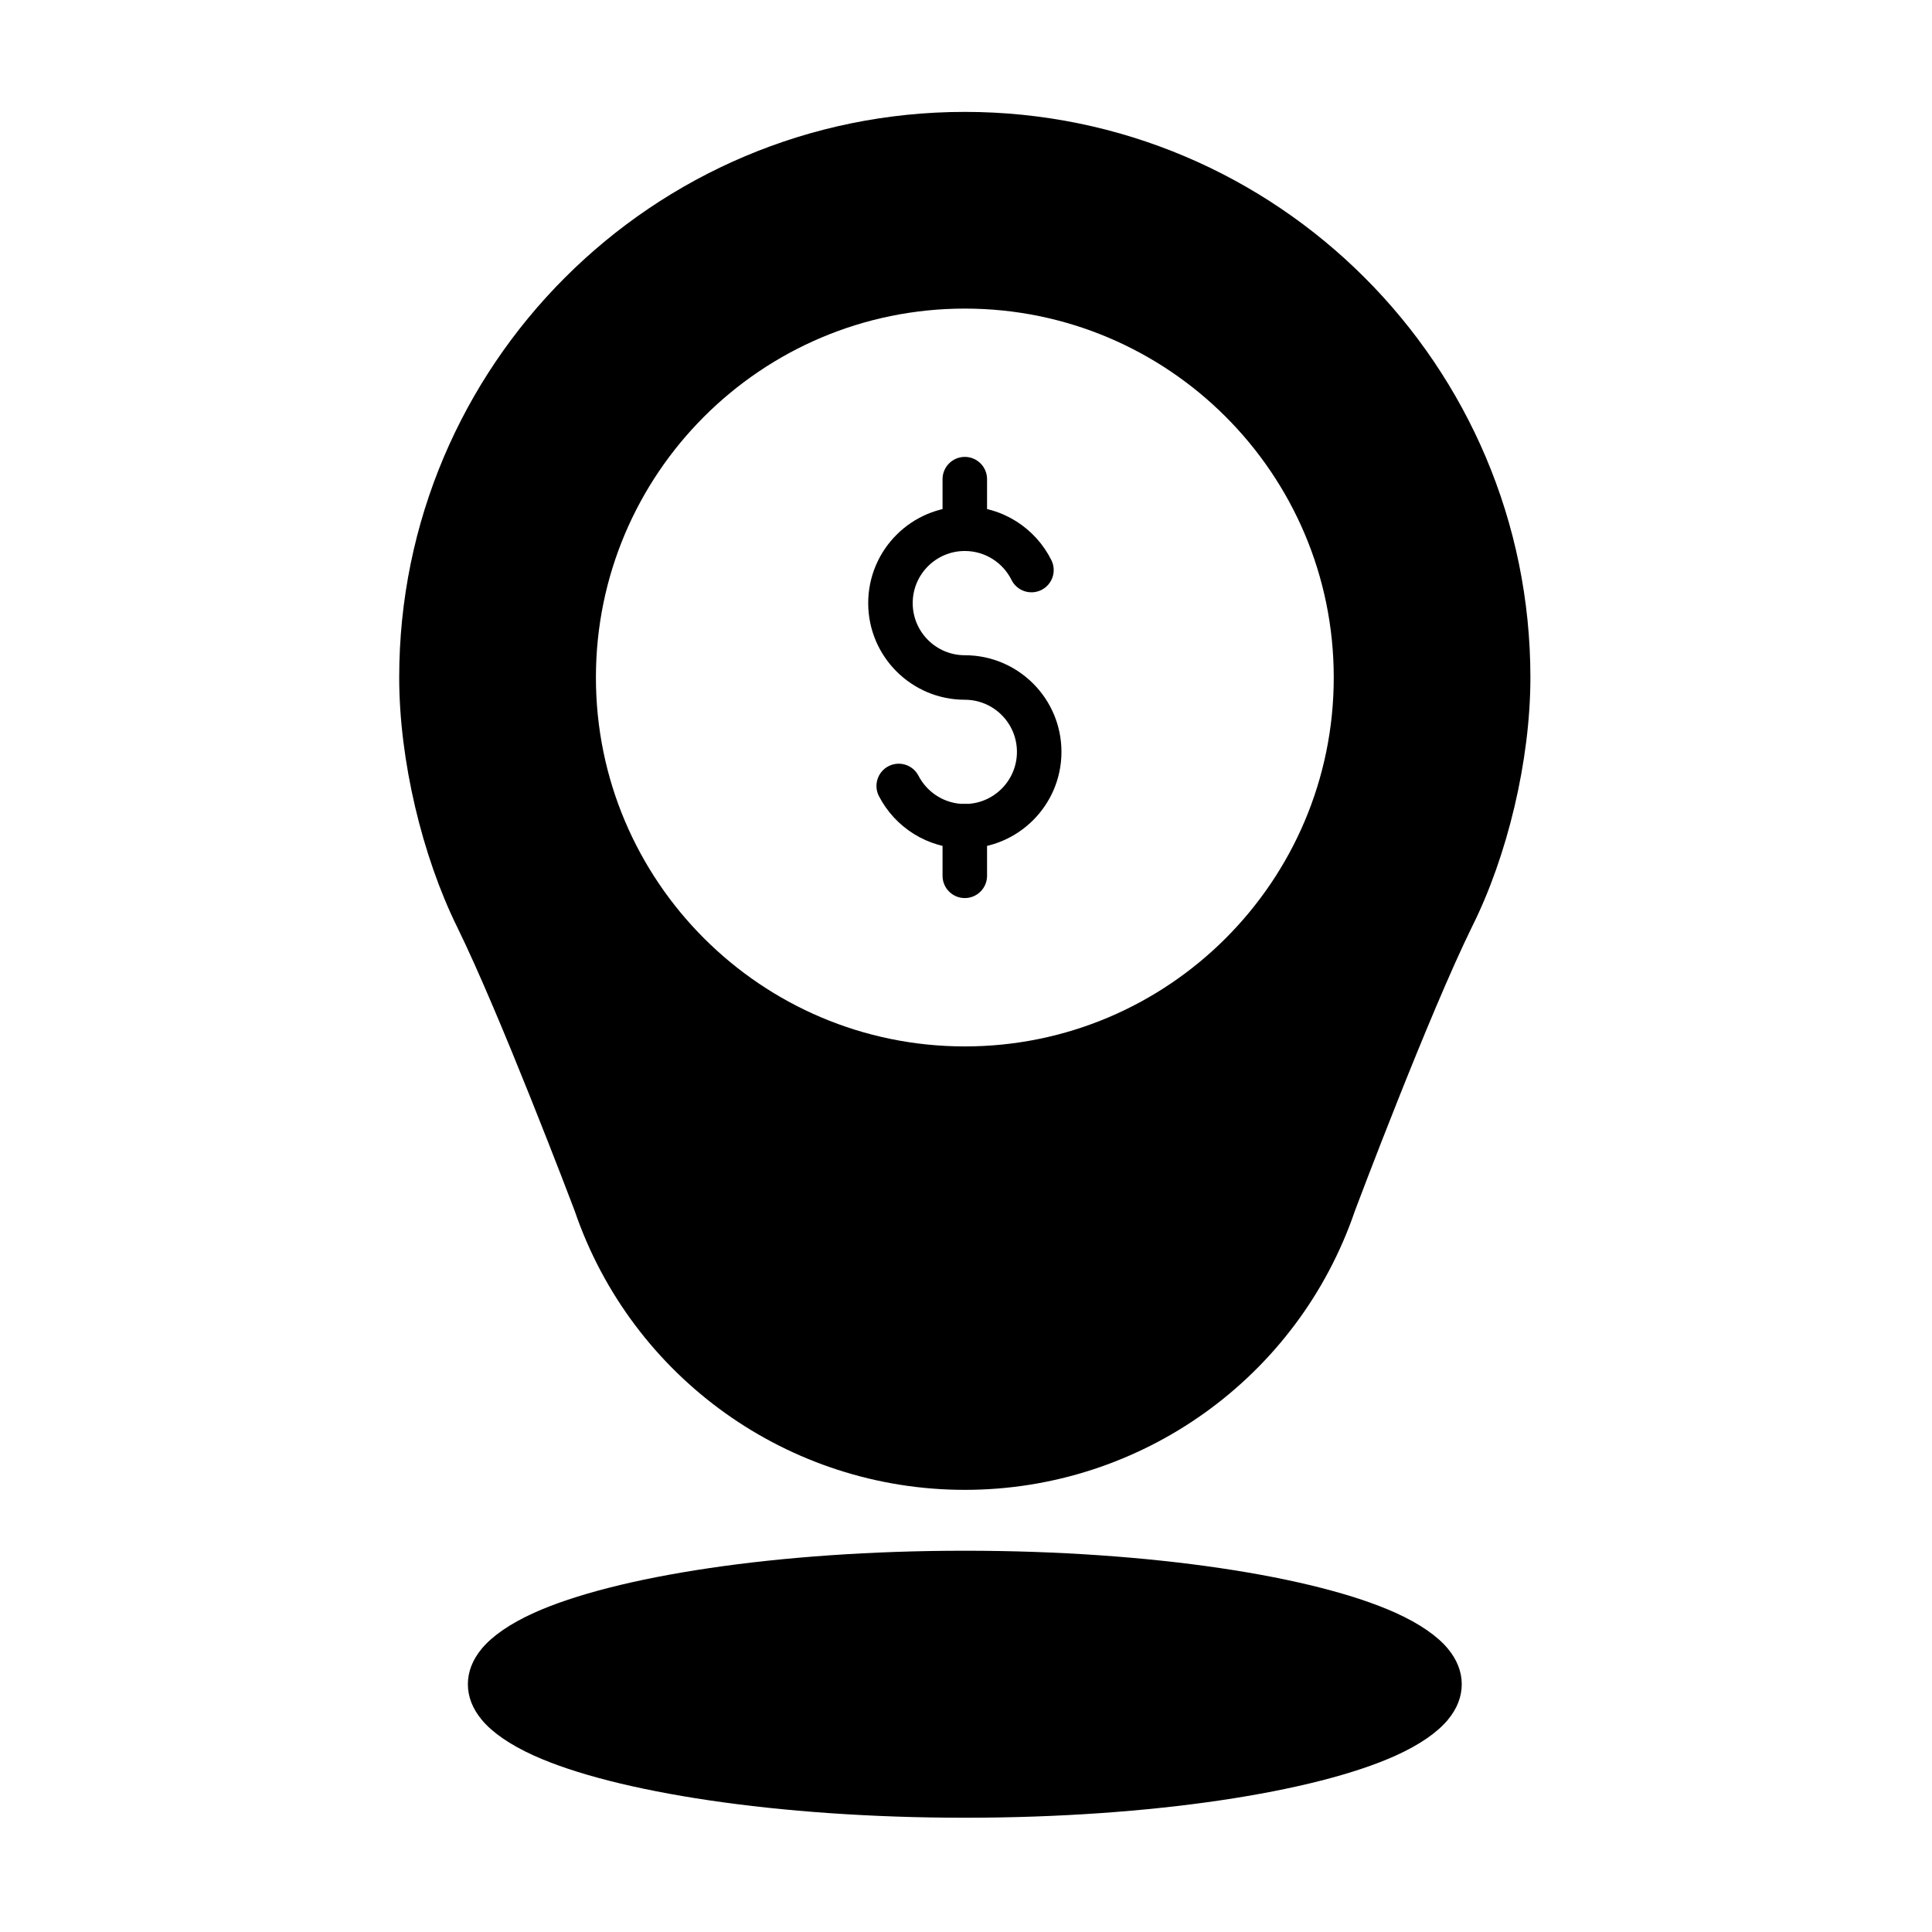 <?xml version="1.0" encoding="UTF-8"?>
<!-- Uploaded to: SVG Repo, www.svgrepo.com, Generator: SVG Repo Mixer Tools -->
<svg fill="#000000" width="800px" height="800px" version="1.1" viewBox="144 144 512 512" xmlns="http://www.w3.org/2000/svg">
 <g fill-rule="evenodd">
  <path d="m399.68 554.96c-49.664 0-92.766 6.789-114.17 16.461-6.391 2.887-11.023 6.137-13.781 9.422-2.559 3.051-3.738 6.269-3.738 9.496 0 3.227 1.18 6.445 3.738 9.496 2.754 3.285 7.391 6.535 13.781 9.422 21.406 9.672 64.508 16.461 114.17 16.461 49.668 0 92.77-6.789 114.18-16.461 6.391-2.887 11.023-6.137 13.781-9.422 2.559-3.051 3.738-6.269 3.738-9.496 0-3.227-1.18-6.445-3.738-9.496-2.754-3.285-7.391-6.535-13.781-9.422-21.406-9.672-64.508-16.461-114.18-16.461z"/>
  <path d="m296.31 464.93c15.113 44.195 56.656 73.898 103.37 73.898h0.004c46.75 0 88.316-29.746 103.4-73.992 0.801-2.121 19.562-51.906 31.039-75.281 9.344-18.684 15.449-44.035 15.449-66.012 0-82.73-67.164-149.89-149.89-149.89-82.73 0-149.89 67.164-149.89 149.89 0 21.977 6.109 47.332 15.332 66.066 11.426 23.27 30.207 72.73 31.18 75.297l0.008 0.023zm103.38-239.15c-53.957 0-97.766 43.809-97.766 97.766 0 53.957 43.809 97.766 97.766 97.766 53.957 0 97.766-43.809 97.766-97.766 0-53.957-43.809-97.766-97.766-97.766z"/>
  <path d="m376.93 354.99c4.258 8.234 12.855 13.863 22.758 13.863 14.133 0 25.609-11.473 25.609-25.605 0-14.133-11.473-25.605-25.609-25.605-7.625 0-13.812-6.191-13.812-13.812 0-7.625 6.188-13.812 13.812-13.812 5.422 0 10.117 3.129 12.379 7.68 1.449 2.914 4.992 4.102 7.906 2.652 2.914-1.449 4.102-4.992 2.652-7.906-4.191-8.426-12.895-14.219-22.938-14.219-14.133 0-25.605 11.473-25.605 25.605s11.473 25.609 25.605 25.609c7.625 0 13.812 6.188 13.812 13.812s-6.191 13.812-13.812 13.812c-5.344 0-9.98-3.043-12.281-7.488-1.496-2.891-5.055-4.023-7.949-2.527-2.891 1.496-4.023 5.055-2.527 7.945z"/>
  <path d="m405.58 284.12v-13.141c0-3.254-2.641-5.898-5.898-5.898-3.254 0-5.898 2.641-5.898 5.898v13.141c0 3.254 2.644 5.898 5.898 5.898 3.254 0 5.898-2.641 5.898-5.898z"/>
  <path d="m405.58 376.1v-13.141c0-3.254-2.641-5.898-5.898-5.898-3.254 0-5.898 2.641-5.898 5.898v13.141c0 3.254 2.644 5.898 5.898 5.898 3.254 0 5.898-2.641 5.898-5.898z"/>
 </g>
</svg>